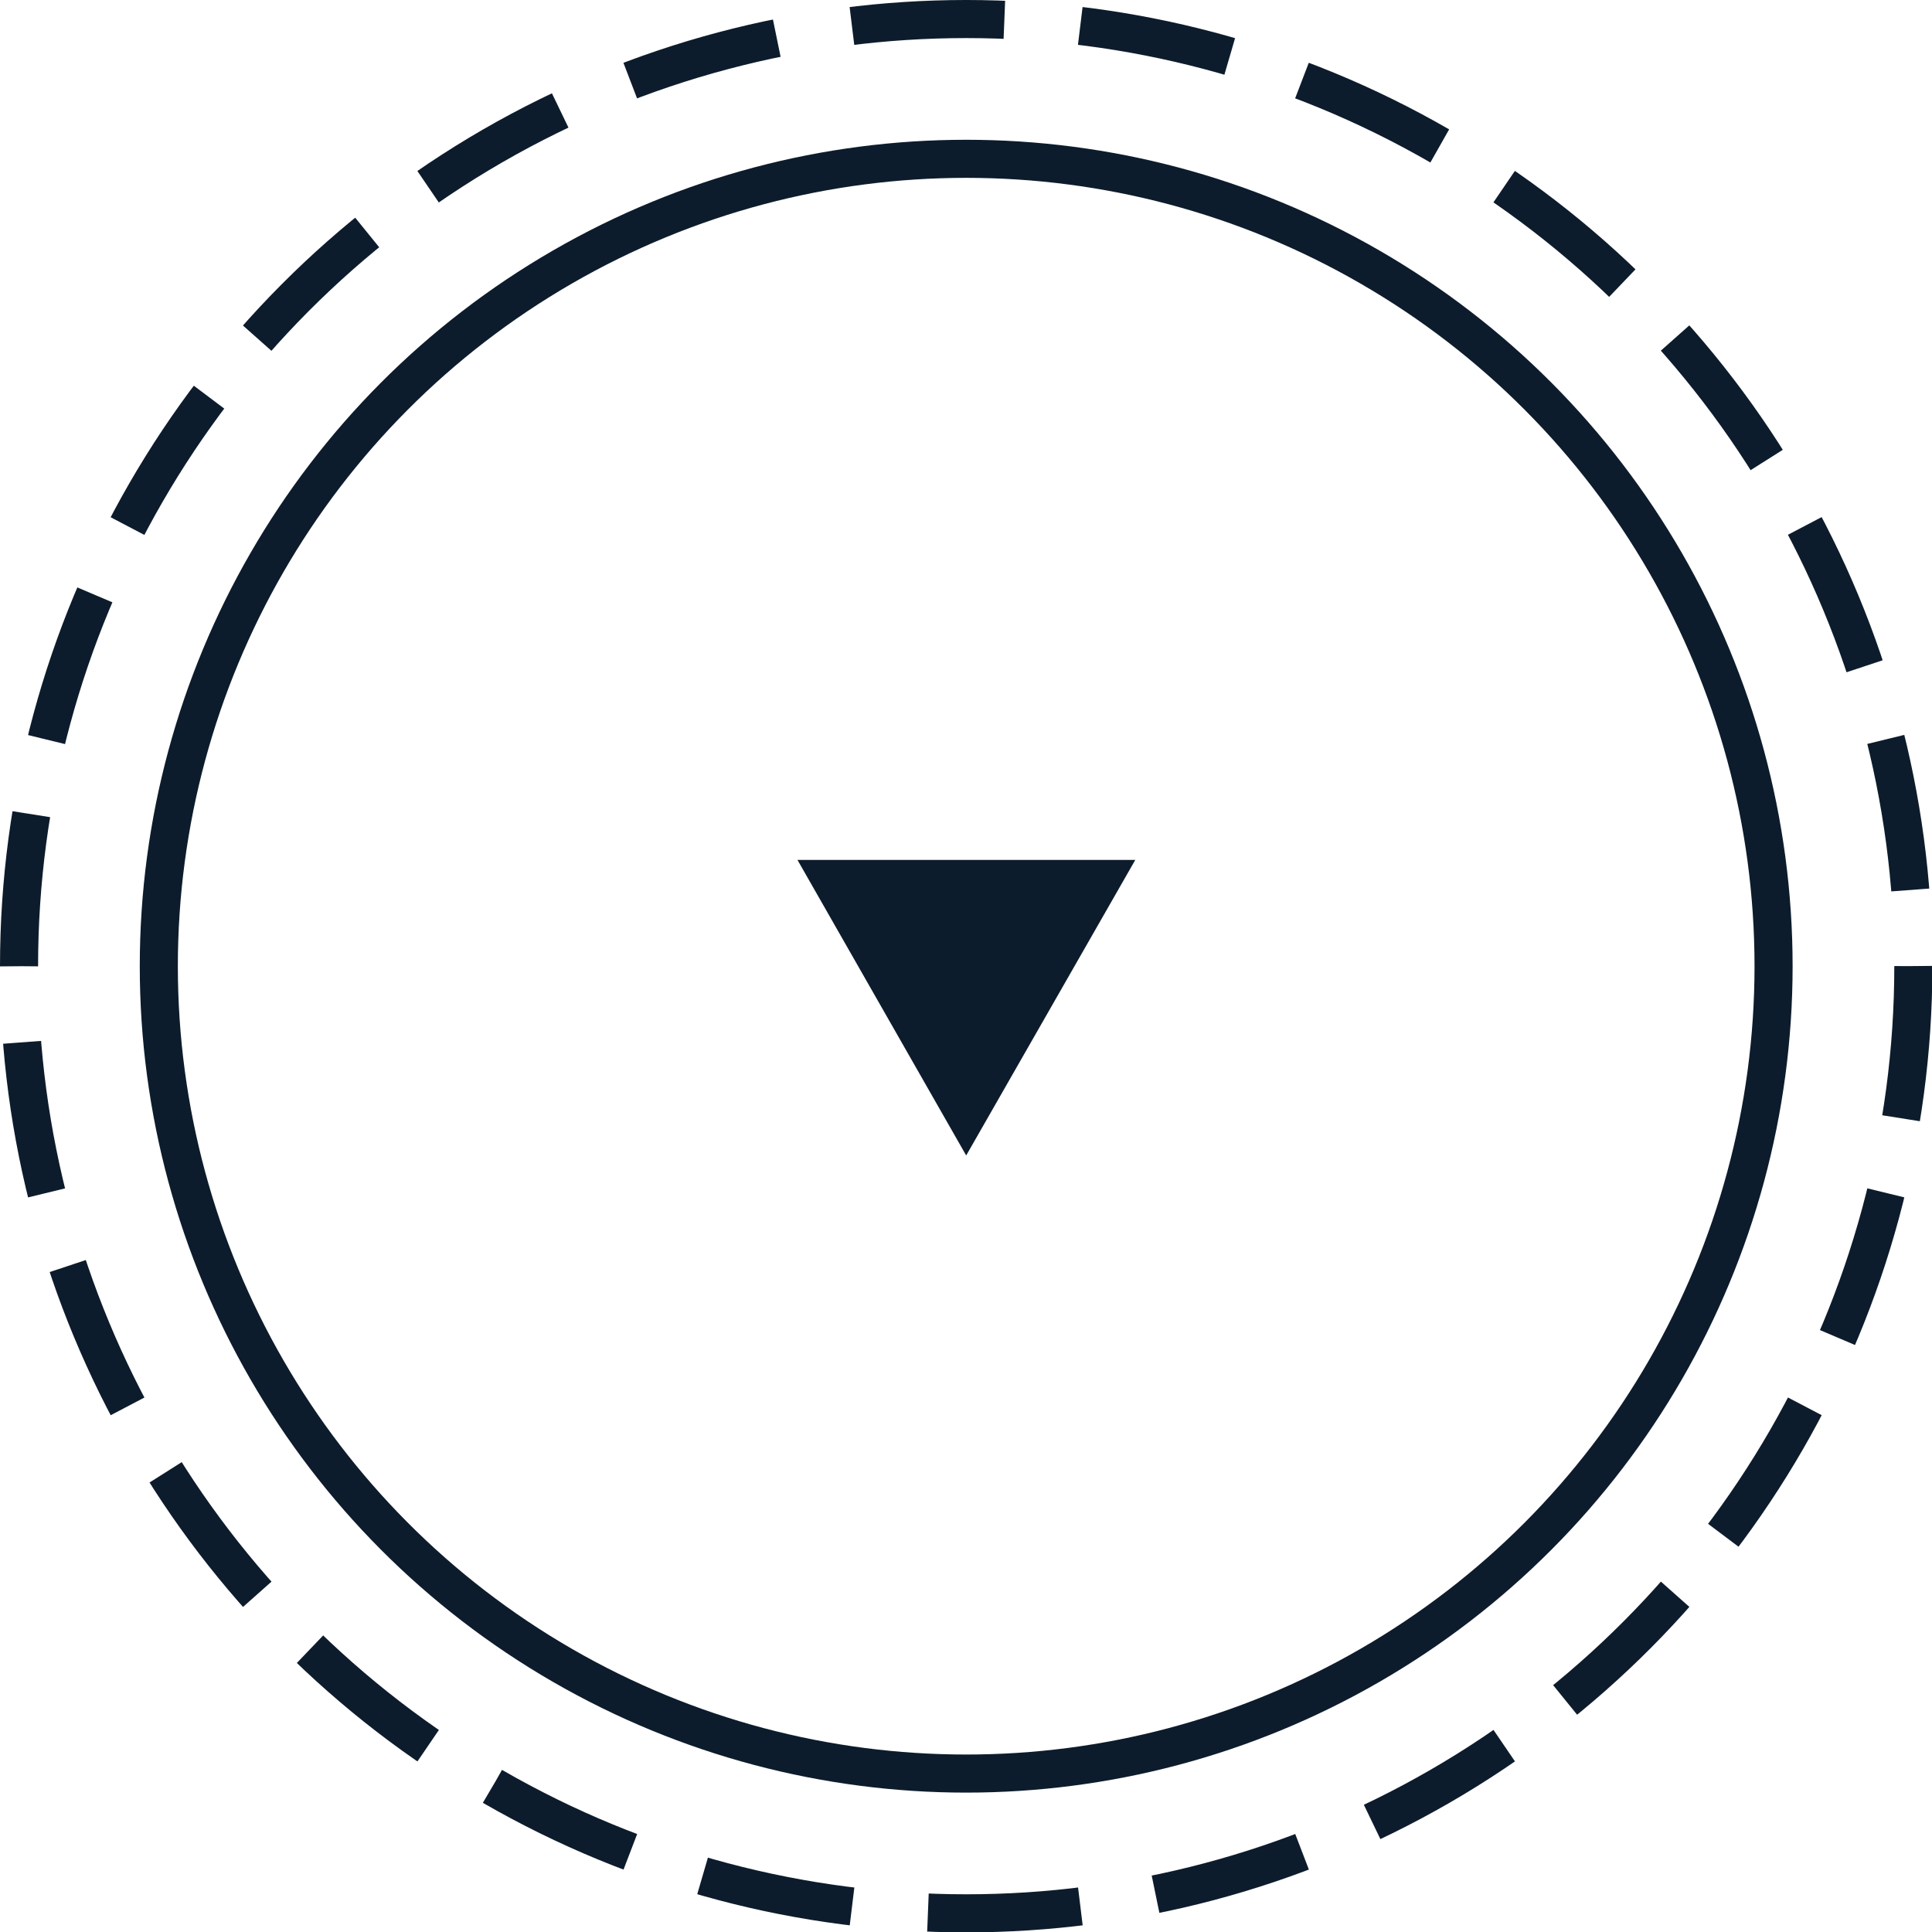<svg xmlns="http://www.w3.org/2000/svg" height="58px" width="58px" viewBox="0 0 50.73 50.73">
  <defs>
    <style>
      .cls-1, .cls-2 {
        fill: none;
        stroke: #0d1c2c;
        stroke-miterlimit: 10;
      }

      .cls-2 {
        stroke-dasharray: 4.01 2;
      }

      .cls-3 {
        fill: #0d1c2c;
      }
    </style>
  </defs>
  <title>section-down-icon</title>
  <g id="Layer_2" data-name="Layer 2">
    <g>
      <circle class="cls-1" cx="25.37" cy="25.37" r="21.2"/>
      <circle class="cls-2" cx="25.37" cy="25.37" r="24.87"/>
      <path id="Polygon_1_copy_54" data-name="Polygon 1 copy 54" class="cls-3" d="M26.16,31l-4.43-7.76h8.87Z" transform="translate(-0.79 -0.66)"/>
    </g>
  </g>
</svg>
